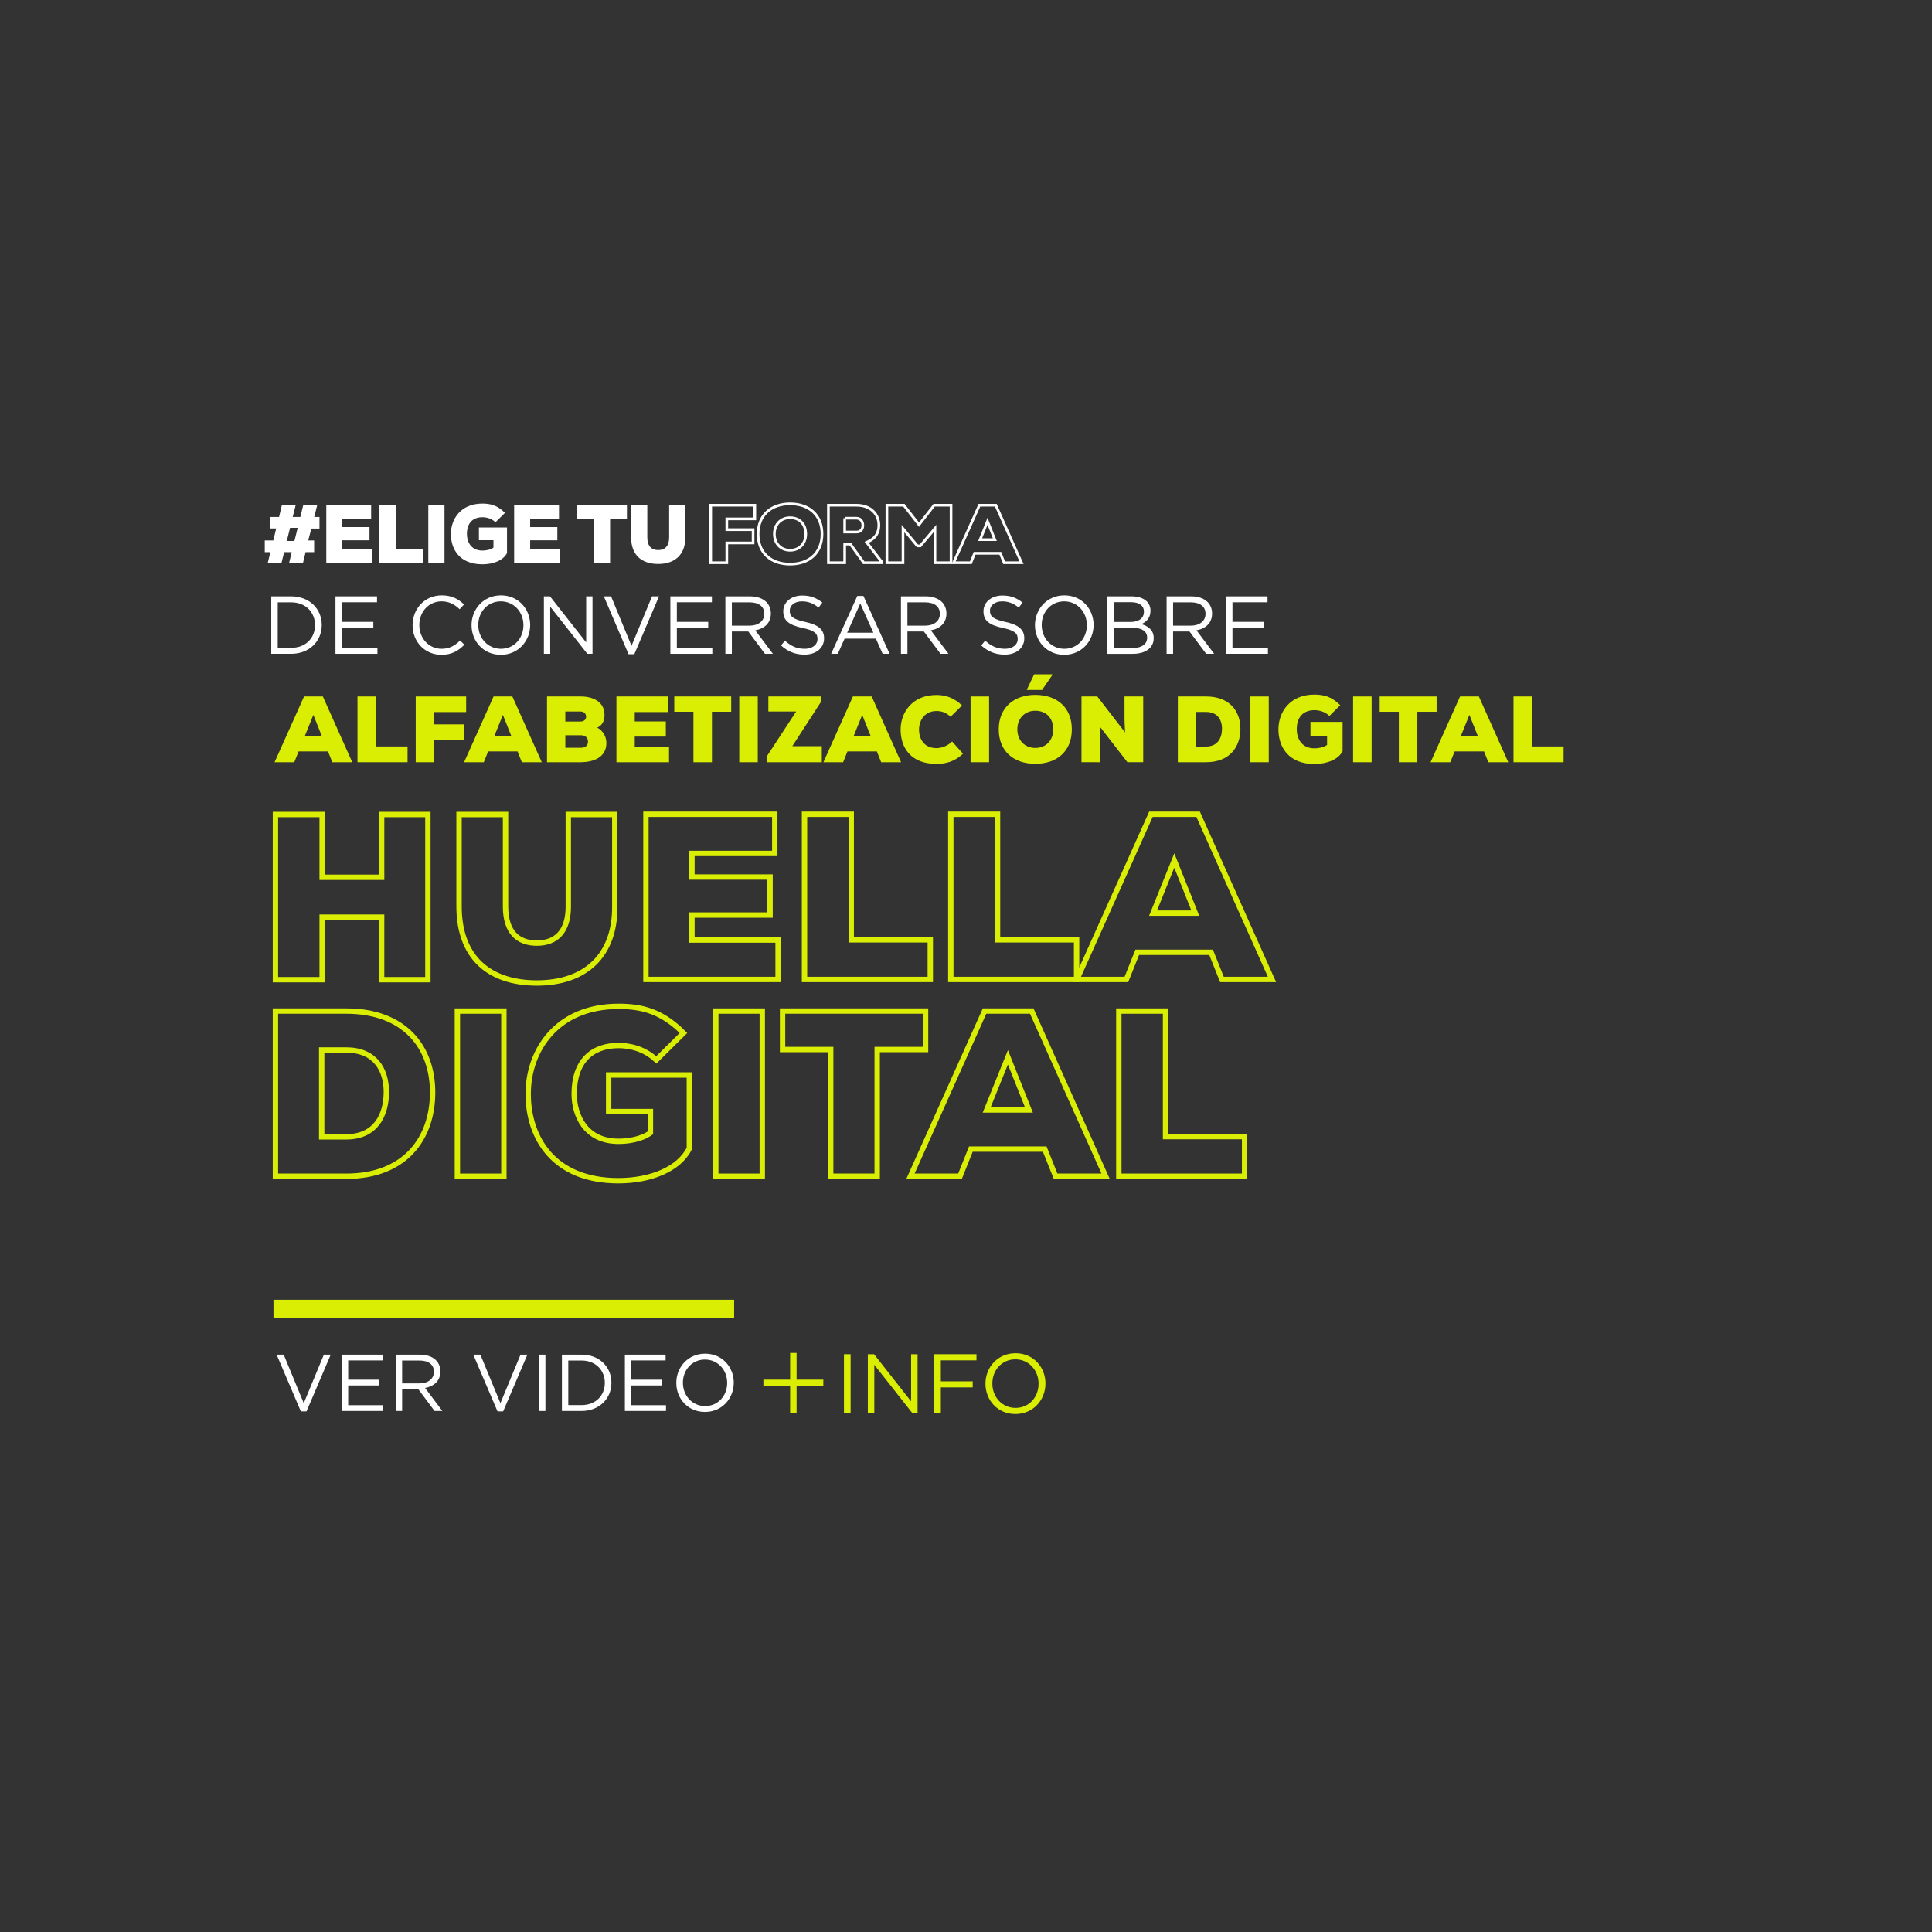 <?xml version="1.0" encoding="utf-8"?>
<!-- Generator: Adobe Illustrator 17.0.0, SVG Export Plug-In . SVG Version: 6.00 Build 0)  -->
<!DOCTYPE svg PUBLIC "-//W3C//DTD SVG 1.1//EN" "http://www.w3.org/Graphics/SVG/1.1/DTD/svg11.dtd">
<svg version="1.1" id="Capa_1" xmlns="http://www.w3.org/2000/svg" xmlns:xlink="http://www.w3.org/1999/xlink" x="0px" y="0px"
	 width="1080px" height="1080px" viewBox="0 0 1080 1080" enable-background="new 0 0 1080 1080" xml:space="preserve">
<rect x="0" y="0" width="1080" height="1080" fill="#333333" stroke="none"/>
<g>
	<path fill="#FFFFFF" d="M154.639,757.261h3.959l11.204,27.131l11.249-27.131h3.825l-13.542,31.721h-3.15L154.639,757.261z"/>
	<path fill="#FFFFFF" d="M191.088,757.261h22.768v3.24h-19.212v10.754h17.188v3.24h-17.188v11.022h19.438v3.24H191.09
		L191.088,757.261L191.088,757.261z"/>
	<path fill="#FFFFFF" d="M221.239,757.261h13.544c3.869,0,6.974,1.171,8.954,3.15c1.53,1.53,2.429,3.734,2.429,6.21v0.09
		c0,5.219-3.599,8.279-8.549,9.177l9.674,12.869h-4.364l-9.134-12.237h-8.999v12.237h-3.555L221.239,757.261L221.239,757.261z
		 M234.467,773.325c4.725,0,8.099-2.429,8.099-6.48v-0.09c0-3.87-2.97-6.209-8.054-6.209h-9.719v12.779H234.467z"/>
	<path fill="#FFFFFF" d="M264.573,757.261h3.959l11.204,27.131l11.249-27.131h3.825l-13.543,31.721h-3.15L264.573,757.261z"/>
	<path fill="#FFFFFF" d="M301.338,757.261h3.555v31.495h-3.555V757.261z"/>
	<path fill="#FFFFFF" d="M314.116,757.261h10.934c9.899,0,16.738,6.794,16.738,15.658v0.09c0,8.864-6.839,15.747-16.738,15.747
		h-10.934V757.261z M317.671,760.546v24.926h7.379c7.964,0,13.047-5.4,13.047-12.373v-0.09c0-6.975-5.084-12.464-13.047-12.464
		L317.671,760.546L317.671,760.546z"/>
	<path fill="#FFFFFF" d="M349.306,757.261h22.767v3.24h-19.212v10.754h17.188v3.24h-17.188v11.022h19.438v3.24h-22.993
		L349.306,757.261L349.306,757.261z"/>
	<path fill="#FFFFFF" d="M378.061,773.1v-0.09c0-8.684,6.524-16.289,16.107-16.289s16.017,7.515,16.017,16.199v0.09
		c0,8.684-6.524,16.288-16.107,16.288S378.061,781.784,378.061,773.1z M406.498,773.1v-0.09c0-7.155-5.219-13.003-12.419-13.003
		s-12.329,5.759-12.329,12.913v0.09c0,7.154,5.219,13.002,12.419,13.002S406.498,780.254,406.498,773.1z"/>
</g>
<g>
	<path fill="#DAEE03" d="M183.361,420.044h-16.435l-2.416,6.039h-11.026l16.488-36.756h10.503l16.435,36.756h-11.131
		L183.361,420.044z M175.17,399.618l-4.725,11.71h9.399L175.17,399.618z"/>
	<path fill="#DAEE03" d="M210.238,389.325v27.935h17.591v8.821h-27.987v-36.756H210.238z"/>
	<path fill="#DAEE03" d="M232.391,426.083v-36.756h28.197v8.716h-17.906v6.879h16.803v8.506h-16.803v12.655H232.391L232.391,426.083
		z"/>
	<path fill="#DAEE03" d="M289.305,420.044H272.87l-2.416,6.039h-11.026l16.488-36.756h10.502l16.435,36.756h-11.131L289.305,420.044
		z M281.114,399.618l-4.725,11.71h9.399L281.114,399.618z"/>
	<path fill="#DAEE03" d="M324.584,389.325c7.351,0,13.338,3.255,13.338,10.291c0,2.784-0.84,5.671-4.043,7.141
		c3.413,1.839,5.094,5.251,5.094,8.56c0,8.244-7.509,10.711-14.23,10.764h-18.956v-36.756H324.584L324.584,389.325z
		 M316.025,403.345h8.296c2.154,0,3.307-1.102,3.307-2.73s-1.155-2.889-3.204-2.889h-8.401v5.619L316.025,403.345L316.025,403.345z
		 M316.025,417.995h8.77c2.625,0,3.885-1.417,3.885-3.465c0-1.995-1.313-3.517-3.885-3.517h-8.77V417.995z"/>
	<path fill="#DAEE03" d="M373.989,426.083h-29.405v-36.756h28.671v8.716h-18.431v5.251h17.38v8.454h-17.38v5.566h19.166
		L373.989,426.083L373.989,426.083L373.989,426.083z"/>
	<path fill="#DAEE03" d="M387.634,397.885h-10.711v-8.559h31.821v8.559h-10.765v28.198h-10.345V397.885z"/>
	<path fill="#DAEE03" d="M413.253,426.083v-36.756h10.344v36.756H413.253z"/>
	<path fill="#DAEE03" d="M429.528,389.325h29.456v2.941l-16.068,24.837h16.487v8.979h-30.77v-3.255l16.435-25.1h-15.543v-8.402
		H429.528z"/>
	<path fill="#DAEE03" d="M490.17,420.044h-16.436l-2.416,6.039h-11.026l16.488-36.756h10.501l16.435,36.756h-11.133L490.17,420.044z
		 M481.978,399.618l-4.725,11.71h9.4L481.978,399.618z"/>
	<path fill="#DAEE03" d="M538.313,421.304c-4.148,4.096-9.19,5.724-14.756,5.724c-14.44,0-20.058-9.085-20.11-19.061
		c-0.054-9.451,6.3-19.48,20.11-19.48c5.304,0,10.082,1.837,14.231,5.881l-6.406,6.301c-2.626-2.521-5.356-3.204-7.825-3.204
		c-7.089,0-9.87,5.776-9.818,10.554s2.573,10.186,9.818,10.186c2.469,0,6.039-1.05,8.665-3.727L538.313,421.304z"/>
	<path fill="#DAEE03" d="M542.559,426.083v-36.756h10.344v36.756H542.559z"/>
	<path fill="#DAEE03" d="M599.16,407.704c0,12.287-8.35,19.271-20.426,19.271c-12.025,0-20.426-6.984-20.426-19.271
		c0-12.077,8.401-19.271,20.426-19.271C590.81,388.434,599.16,395.469,599.16,407.704z M588.764,407.704
		c0-6.301-3.939-10.396-10.029-10.396c-5.934,0-10.029,4.305-10.029,10.396c0,6.144,4.148,10.396,10.029,10.396
		C584.824,418.1,588.764,413.795,588.764,407.704z M588.238,376.934h-10.134l-4.043,8.454v0.315h8.455l5.723-8.349v-0.42H588.238z"
		/>
	<path fill="#DAEE03" d="M628.925,409.436c-0.263-4.411-0.263-6.091-0.315-7.509v-12.603h10.449v36.756h-8.821l-15.334-19.796
		l0.157,8.034v11.763H604.56v-36.756h8.822L628.925,409.436z"/>
	<path fill="#DAEE03" d="M674.178,389.325c12.97,0,19.219,7.981,19.219,18.116s-6.039,18.641-19.219,18.641h-15.754v-36.756
		L674.178,389.325L674.178,389.325z M668.716,417.314h5.461c6.616,0,8.926-4.936,8.926-9.976s-2.572-9.347-8.926-9.347h-5.461
		V417.314z"/>
	<path fill="#DAEE03" d="M698.902,426.083v-36.756h10.344v36.756H698.902z"/>
	<path fill="#DAEE03" d="M743.164,400.195c-2.679-2.521-5.934-3.204-8.402-3.204c-5.985,0-9.87,3.57-9.87,10.764
		c0,4.726,2.467,10.554,9.87,10.554c1.944,0,4.989-0.368,7.09-1.89v-4.726h-9.295v-8.139h17.958v16.33
		c-2.311,4.674-8.716,7.194-15.806,7.194c-14.545,0-20.058-9.714-20.058-19.324c0-9.61,6.3-19.48,20.11-19.48
		c5.094,0,9.61,1.05,14.441,5.934L743.164,400.195z"/>
	<path fill="#DAEE03" d="M756.389,426.083v-36.756h10.344v36.756H756.389z"/>
	<path fill="#DAEE03" d="M781.958,397.885h-10.711v-8.559h31.821v8.559h-10.764v28.198h-10.345v-28.198H781.958z"/>
	<path fill="#DAEE03" d="M829.578,420.044h-16.435l-2.416,6.039H799.7l16.487-36.756h10.501l16.435,36.756H831.99L829.578,420.044z
		 M821.386,399.618l-4.725,11.71h9.4L821.386,399.618z"/>
	<path fill="#DAEE03" d="M856.454,389.325v27.935h17.59v8.821h-27.988v-36.756H856.454z"/>
</g>
<g>
	<path fill="none" stroke="#DAEE03" stroke-width="3" stroke-miterlimit="10" d="M213.336,547.651v-34.957h-33.242v34.957h-26.119
		v-92.338h26.119v35.088h33.242v-35.088h25.855v92.338H213.336L213.336,547.651z"/>
	<path fill="none" stroke="#DAEE03" stroke-width="3" stroke-miterlimit="10" d="M343.667,455.313v51.578
		c0.132,27.306-16.489,42.607-43.531,42.607s-43.531-14.642-43.531-42.871v-51.314h25.986v51.314
		c0,14.51,6.992,20.578,17.544,20.578c10.553,0,17.544-6.332,17.544-20.314v-51.578L343.667,455.313L343.667,455.313z"/>
	<path fill="none" stroke="#DAEE03" stroke-width="3" stroke-miterlimit="10" d="M434.951,547.52H361.08v-92.339h72.024v21.897
		h-46.301v13.191h43.663v21.238h-43.663v13.982h48.148L434.951,547.52L434.951,547.52z"/>
	<path fill="none" stroke="#DAEE03" stroke-width="3" stroke-miterlimit="10" d="M475.845,455.181v70.177h44.19v22.161h-70.309
		v-92.338L475.845,455.181L475.845,455.181z"/>
	<path fill="none" stroke="#DAEE03" stroke-width="3" stroke-miterlimit="10" d="M557.631,455.181v70.177h44.19v22.161h-70.309
		v-92.338L557.631,455.181L557.631,455.181z"/>
	<path fill="none" stroke="#DAEE03" stroke-width="3" stroke-miterlimit="10" d="M677.012,532.35h-41.288l-6.068,15.17h-27.701
		l41.42-92.338h26.383l41.288,92.338H683.08L677.012,532.35z M656.434,481.036l-11.872,29.417h23.612L656.434,481.036z"/>
	<path fill="none" stroke="#DAEE03" stroke-width="3" stroke-miterlimit="10" d="M193.549,565.181
		c32.583,0,48.28,20.051,48.28,45.51s-15.17,46.829-48.28,46.829h-39.574v-92.339H193.549z M179.831,635.49h13.719
		c16.621,0,22.425-12.399,22.425-25.063c0-12.663-6.464-23.48-22.425-23.48h-13.719V635.49z"/>
	<path fill="none" stroke="#DAEE03" stroke-width="3" stroke-miterlimit="10" d="M255.681,657.52v-92.339h25.987v92.339H255.681z"/>
	<path fill="none" stroke="#DAEE03" stroke-width="3" stroke-miterlimit="10" d="M366.882,592.486
		c-6.728-6.331-14.906-8.046-21.106-8.046c-15.038,0-24.8,8.97-24.8,27.042c0,11.872,6.2,26.514,24.8,26.514
		c4.881,0,12.532-0.923,17.808-4.748v-11.872h-23.349v-20.447h45.114v41.025c-5.804,11.74-21.897,18.071-39.706,18.071
		c-36.54,0-50.391-24.403-50.391-48.543c0-24.141,15.83-48.939,50.522-48.939c12.795,0,24.14,2.638,36.276,14.906L366.882,592.486z"
		/>
	<path fill="none" stroke="#DAEE03" stroke-width="3" stroke-miterlimit="10" d="M400.125,657.52v-92.339h25.987v92.339H400.125z"/>
	<path fill="none" stroke="#DAEE03" stroke-width="3" stroke-miterlimit="10" d="M464.366,586.683h-26.91v-21.502h79.939v21.502
		h-27.042v70.837h-25.987L464.366,586.683L464.366,586.683z"/>
	<path fill="none" stroke="#DAEE03" stroke-width="3" stroke-miterlimit="10" d="M584.01,642.35h-41.288l-6.068,15.17h-27.701
		l41.42-92.339h26.383l41.288,92.339h-27.965L584.01,642.35z M563.432,591.036l-11.872,29.416h23.612L563.432,591.036z"/>
	<path fill="none" stroke="#DAEE03" stroke-width="3" stroke-miterlimit="10" d="M651.551,565.181v70.178h44.19v22.161h-70.309
		v-92.339H651.551z"/>
</g>
<rect x="152.884" y="726.584" fill="#DAEE03" width="257.5" height="10"/>
<g>
	<path fill="#FFFFFF" d="M151.635,333.356h11.154c10.098,0,17.074,6.93,17.074,15.973v0.092c0,9.042-6.977,16.065-17.074,16.065
		h-11.154V333.356z M155.261,336.706v25.429h7.528c8.124,0,13.311-5.508,13.311-12.623v-0.092c0-7.114-5.186-12.714-13.311-12.714
		L155.261,336.706L155.261,336.706z"/>
	<path fill="#FFFFFF" d="M187.533,333.356h23.225v3.305h-19.599v10.969h17.534v3.305h-17.534v11.245h19.828v3.305h-23.454
		L187.533,333.356L187.533,333.356z"/>
	<path fill="#FFFFFF" d="M230.637,349.513v-0.092c0-9.088,6.793-16.615,16.248-16.615c5.83,0,9.318,2.066,12.531,5.095l-2.479,2.662
		c-2.708-2.571-5.738-4.406-10.098-4.406c-7.115,0-12.439,5.783-12.439,13.173v0.092c0,7.436,5.37,13.265,12.439,13.265
		c4.406,0,7.298-1.698,10.373-4.635l2.387,2.34c-3.35,3.396-7.023,5.646-12.852,5.646
		C237.476,366.037,230.637,358.738,230.637,349.513z"/>
	<path fill="#FFFFFF" d="M263.597,349.513v-0.092c0-8.858,6.655-16.615,16.432-16.615s16.34,7.665,16.34,16.524v0.092
		c0,8.859-6.655,16.616-16.432,16.616S263.597,358.371,263.597,349.513z M292.606,349.513v-0.092
		c0-7.298-5.324-13.264-12.668-13.264s-12.576,5.875-12.576,13.173v0.092c0,7.298,5.324,13.265,12.668,13.265
		C287.373,362.686,292.606,356.81,292.606,349.513z"/>
	<path fill="#FFFFFF" d="M304.039,333.356h3.396l20.242,25.749v-25.749h3.535v32.13h-2.892l-20.746-26.347v26.347h-3.535V333.356z"
		/>
	<path fill="#FFFFFF" d="M337.55,333.356h4.039l11.429,27.677l11.475-27.677h3.901l-13.816,32.359h-3.213L337.55,333.356z"/>
	<path fill="#FFFFFF" d="M374.733,333.356h23.225v3.305h-19.599v10.969h17.533v3.305h-17.533v11.245h19.828v3.305h-23.454V333.356z"
		/>
	<path fill="#FFFFFF" d="M405.49,333.356h13.816c3.947,0,7.114,1.194,9.134,3.213c1.56,1.561,2.478,3.81,2.478,6.334v0.092
		c0,5.324-3.672,8.445-8.721,9.363l9.868,13.128h-4.452l-9.318-12.484h-9.18v12.484h-3.626L405.49,333.356L405.49,333.356z
		 M418.984,349.742c4.82,0,8.262-2.478,8.262-6.609v-0.092c0-3.947-3.03-6.335-8.216-6.335h-9.914v13.035h9.868V349.742z"/>
	<path fill="#FFFFFF" d="M436.567,360.804l2.249-2.662c3.351,3.029,6.564,4.544,11.016,4.544c4.314,0,7.16-2.295,7.16-5.462v-0.092
		c0-2.984-1.606-4.682-8.354-6.104c-7.39-1.607-10.786-3.994-10.786-9.272v-0.092c0-5.049,4.452-8.767,10.557-8.767
		c4.682,0,8.032,1.331,11.291,3.947l-2.111,2.8c-2.983-2.433-5.967-3.488-9.272-3.488c-4.177,0-6.839,2.295-6.839,5.186v0.092
		c0,3.03,1.652,4.728,8.721,6.242c7.16,1.561,10.465,4.177,10.465,9.088v0.092c0,5.508-4.589,9.088-10.969,9.088
		C444.599,365.944,440.422,364.246,436.567,360.804z"/>
	<path fill="#FFFFFF" d="M479.257,333.126h3.396l14.642,32.359h-3.901l-3.764-8.491h-17.488l-3.81,8.491h-3.718L479.257,333.126z
		 M488.207,353.689l-7.298-16.34l-7.344,16.34H488.207z"/>
	<path fill="#FFFFFF" d="M503.634,333.356h13.815c3.948,0,7.115,1.194,9.135,3.213c1.56,1.561,2.478,3.81,2.478,6.334v0.092
		c0,5.324-3.672,8.445-8.721,9.363l9.868,13.128h-4.452l-9.318-12.484h-9.18v12.484h-3.626v-32.13H503.634z M517.128,349.742
		c4.82,0,8.262-2.478,8.262-6.609v-0.092c0-3.947-3.03-6.335-8.216-6.335h-9.914v13.035h9.868V349.742z"/>
	<path fill="#FFFFFF" d="M548.483,360.804l2.249-2.662c3.351,3.029,6.564,4.544,11.016,4.544c4.314,0,7.16-2.295,7.16-5.462v-0.092
		c0-2.984-1.606-4.682-8.354-6.104c-7.39-1.607-10.786-3.994-10.786-9.272v-0.092c0-5.049,4.452-8.767,10.557-8.767
		c4.682,0,8.032,1.331,11.291,3.947l-2.111,2.8c-2.983-2.433-5.967-3.488-9.272-3.488c-4.177,0-6.839,2.295-6.839,5.186v0.092
		c0,3.03,1.652,4.728,8.721,6.242c7.16,1.561,10.465,4.177,10.465,9.088v0.092c0,5.508-4.589,9.088-10.969,9.088
		C556.515,365.944,552.338,364.246,548.483,360.804z"/>
	<path fill="#FFFFFF" d="M578.551,349.513v-0.092c0-8.858,6.655-16.615,16.432-16.615c9.776,0,16.34,7.665,16.34,16.524v0.092
		c0,8.859-6.655,16.616-16.432,16.616S578.551,358.371,578.551,349.513z M607.559,349.513v-0.092
		c0-7.298-5.324-13.264-12.668-13.264s-12.576,5.875-12.576,13.173v0.092c0,7.298,5.324,13.265,12.668,13.265
		C602.326,362.686,607.559,356.81,607.559,349.513z"/>
	<path fill="#FFFFFF" d="M618.992,333.356h13.678c3.672,0,6.564,1.055,8.4,2.845c1.331,1.377,2.065,3.076,2.065,5.141v0.092
		c0,4.177-2.57,6.335-5.095,7.436c3.81,1.148,6.885,3.35,6.885,7.757v0.092c0,5.508-4.635,8.767-11.658,8.767h-14.275V333.356z
		 M639.464,341.847c0-3.167-2.525-5.233-7.115-5.233h-9.777v11.062h9.501c4.36,0,7.39-1.974,7.39-5.738L639.464,341.847
		L639.464,341.847z M632.716,350.889h-10.144v11.337h10.786c4.865,0,7.895-2.157,7.895-5.738v-0.092
		C641.254,352.909,638.316,350.889,632.716,350.889z"/>
	<path fill="#FFFFFF" d="M652.135,333.356h13.816c3.948,0,7.114,1.194,9.134,3.213c1.56,1.561,2.478,3.81,2.478,6.334v0.092
		c0,5.324-3.672,8.445-8.721,9.363l9.869,13.128h-4.453l-9.317-12.484h-9.18v12.484h-3.626V333.356z M665.63,349.742
		c4.819,0,8.261-2.478,8.261-6.609v-0.092c0-3.947-3.028-6.335-8.215-6.335h-9.915v13.035h9.869V349.742z"/>
	<path fill="#FFFFFF" d="M685.324,333.356h23.225v3.305H688.95v10.969h17.533v3.305H688.95v11.245h19.828v3.305h-23.454
		L685.324,333.356L685.324,333.356z"/>
</g>
<g>
	<path fill="#FFFFFF" d="M165.275,282.418l-1.654,6.565h4.27l1.607-6.565h7.806l-1.652,6.565h2.939v6.474h-4.546l-1.745,6.659h3.306
		v6.52h-4.776l-1.424,5.924h-7.759l1.424-5.924h-4.224l-1.47,5.924h-7.668l1.424-5.924h-3.124v-6.52h4.776l1.607-6.703h-3.398v-6.43
		h5.005l1.561-6.565H165.275z M162.153,295.046l-1.837,7.348h4.271l1.837-7.348H162.153z"/>
	<path fill="#FFFFFF" d="M208.116,314.561h-25.715v-32.143h25.07v7.622h-16.117v4.593h15.198v7.392h-15.198v4.867h16.761
		L208.116,314.561L208.116,314.561z"/>
	<path fill="#FFFFFF" d="M221.202,282.418v24.428h15.383v7.715H212.11v-32.143H221.202z"/>
	<path fill="#FFFFFF" d="M239.43,314.561v-32.143h9.046v32.143H239.43z"/>
	<path fill="#FFFFFF" d="M276.989,291.924c-2.341-2.204-5.189-2.8-7.348-2.8c-5.235,0-8.633,3.122-8.633,9.413
		c0,4.133,2.159,9.229,8.633,9.229c1.7,0,4.363-0.322,6.2-1.654v-4.131h-8.128v-7.117h15.704v14.28
		c-2.021,4.087-7.622,6.291-13.822,6.291c-12.719,0-17.541-8.494-17.541-16.898s5.512-17.037,17.588-17.037
		c4.454,0,8.402,0.919,12.628,5.189L276.989,291.924z"/>
	<path fill="#FFFFFF" d="M313.126,314.561h-25.715v-32.143h25.07v7.622h-16.117v4.593h15.198v7.392h-15.198v4.867h16.761v7.669
		H313.126z"/>
	<path fill="#FFFFFF" d="M331.998,289.903h-9.367v-7.485h27.826v7.485h-9.413v24.658h-9.046V289.903z"/>
	<path fill="#FFFFFF" d="M383.101,282.465v17.954c0.046,9.504-5.739,14.831-15.152,14.831s-15.152-5.096-15.152-14.924v-17.861
		h9.046v17.861c0,5.052,2.435,7.163,6.107,7.163c3.674,0,6.107-2.204,6.107-7.07v-17.954L383.101,282.465L383.101,282.465z"/>
	<path fill="none" stroke="#FFFFFF" stroke-width="1.5" stroke-miterlimit="10" d="M397.288,314.561v-32.143h24.658v7.622H406.29
		v6.017h14.693v7.439H406.29v11.065H397.288z"/>
	<path fill="none" stroke="#FFFFFF" stroke-width="1.5" stroke-miterlimit="10" d="M441.645,315.342
		c-10.515,0-17.861-6.107-17.861-16.852c0-10.561,7.348-16.85,17.861-16.85c10.561,0,17.861,6.152,17.861,16.85
		C459.506,309.235,452.206,315.342,441.645,315.342z M441.645,289.398c-5.189,0-8.77,3.767-8.77,9.091
		c0,5.372,3.626,9.091,8.77,9.091c5.326,0,8.77-3.765,8.77-9.091C450.415,292.979,446.971,289.398,441.645,289.398z"/>
	<path fill="none" stroke="#FFFFFF" stroke-width="1.5" stroke-miterlimit="10" d="M492.841,314.561H482.83l-7.483-10.424h-3.168
		v10.424h-9.091v-32.143h15.704c8.219,0,12.489,5.28,12.489,11.065c0,3.95-1.378,7.302-6.796,9.689l8.357,10.837v0.552H492.841z
		 M472.18,289.674v7.715h6.703c2.387,0,3.444-1.791,3.444-3.72c0-2.02-1.148-3.994-3.537-3.994h-6.61L472.18,289.674L472.18,289.674
		z"/>
	<path fill="none" stroke="#FFFFFF" stroke-width="1.5" stroke-miterlimit="10" d="M522.641,295.414l-8.219,9.735h-1.607
		l-8.035-9.691v19.102h-9v-32.142h9.504l8.448,10.883l8.45-10.883h9.459v32.143h-9V295.414L522.641,295.414z"/>
	<path fill="none" stroke="#FFFFFF" stroke-width="1.5" stroke-miterlimit="10" d="M559.191,309.281h-14.372l-2.111,5.28h-9.643
		l14.419-32.143h9.183l14.372,32.143h-9.735L559.191,309.281z M552.027,291.418l-4.133,10.239h8.219L552.027,291.418z"/>
</g>
<g>
	<g>
		<path fill="#DAEE03" d="M471.784,757.026h3.711v32.879h-3.711V757.026z"/>
		<path fill="#DAEE03" d="M485.122,757.026h3.476l20.714,26.35v-26.35h3.616v32.879h-2.959l-21.231-26.961v26.961h-3.616V757.026z"
			/>
		<path fill="#DAEE03" d="M522.228,757.026h23.625v3.428h-19.915v11.742h17.802v3.383h-17.802v14.326h-3.711V757.026z"/>
		<path fill="#DAEE03" d="M550.879,773.559v-0.094c0-9.066,6.811-17.003,16.815-17.003c10.005,0,16.721,7.844,16.721,16.909v0.095
			c0,9.065-6.811,17.003-16.815,17.003C557.595,790.469,550.879,782.625,550.879,773.559z M580.564,773.559v-0.094
			c0-7.468-5.449-13.574-12.964-13.574c-7.516,0-12.87,6.012-12.87,13.48v0.095c0,7.469,5.449,13.574,12.964,13.574
			C575.21,787.04,580.564,781.028,580.564,773.559z"/>
	</g>
	<g>
		<rect x="426.745" y="771.245" fill="#DAEE03" width="33.503" height="3.613"/>
		<rect x="441.69" y="756.3" fill="#DAEE03" width="3.613" height="33.503"/>
	</g>
</g>
</svg>
